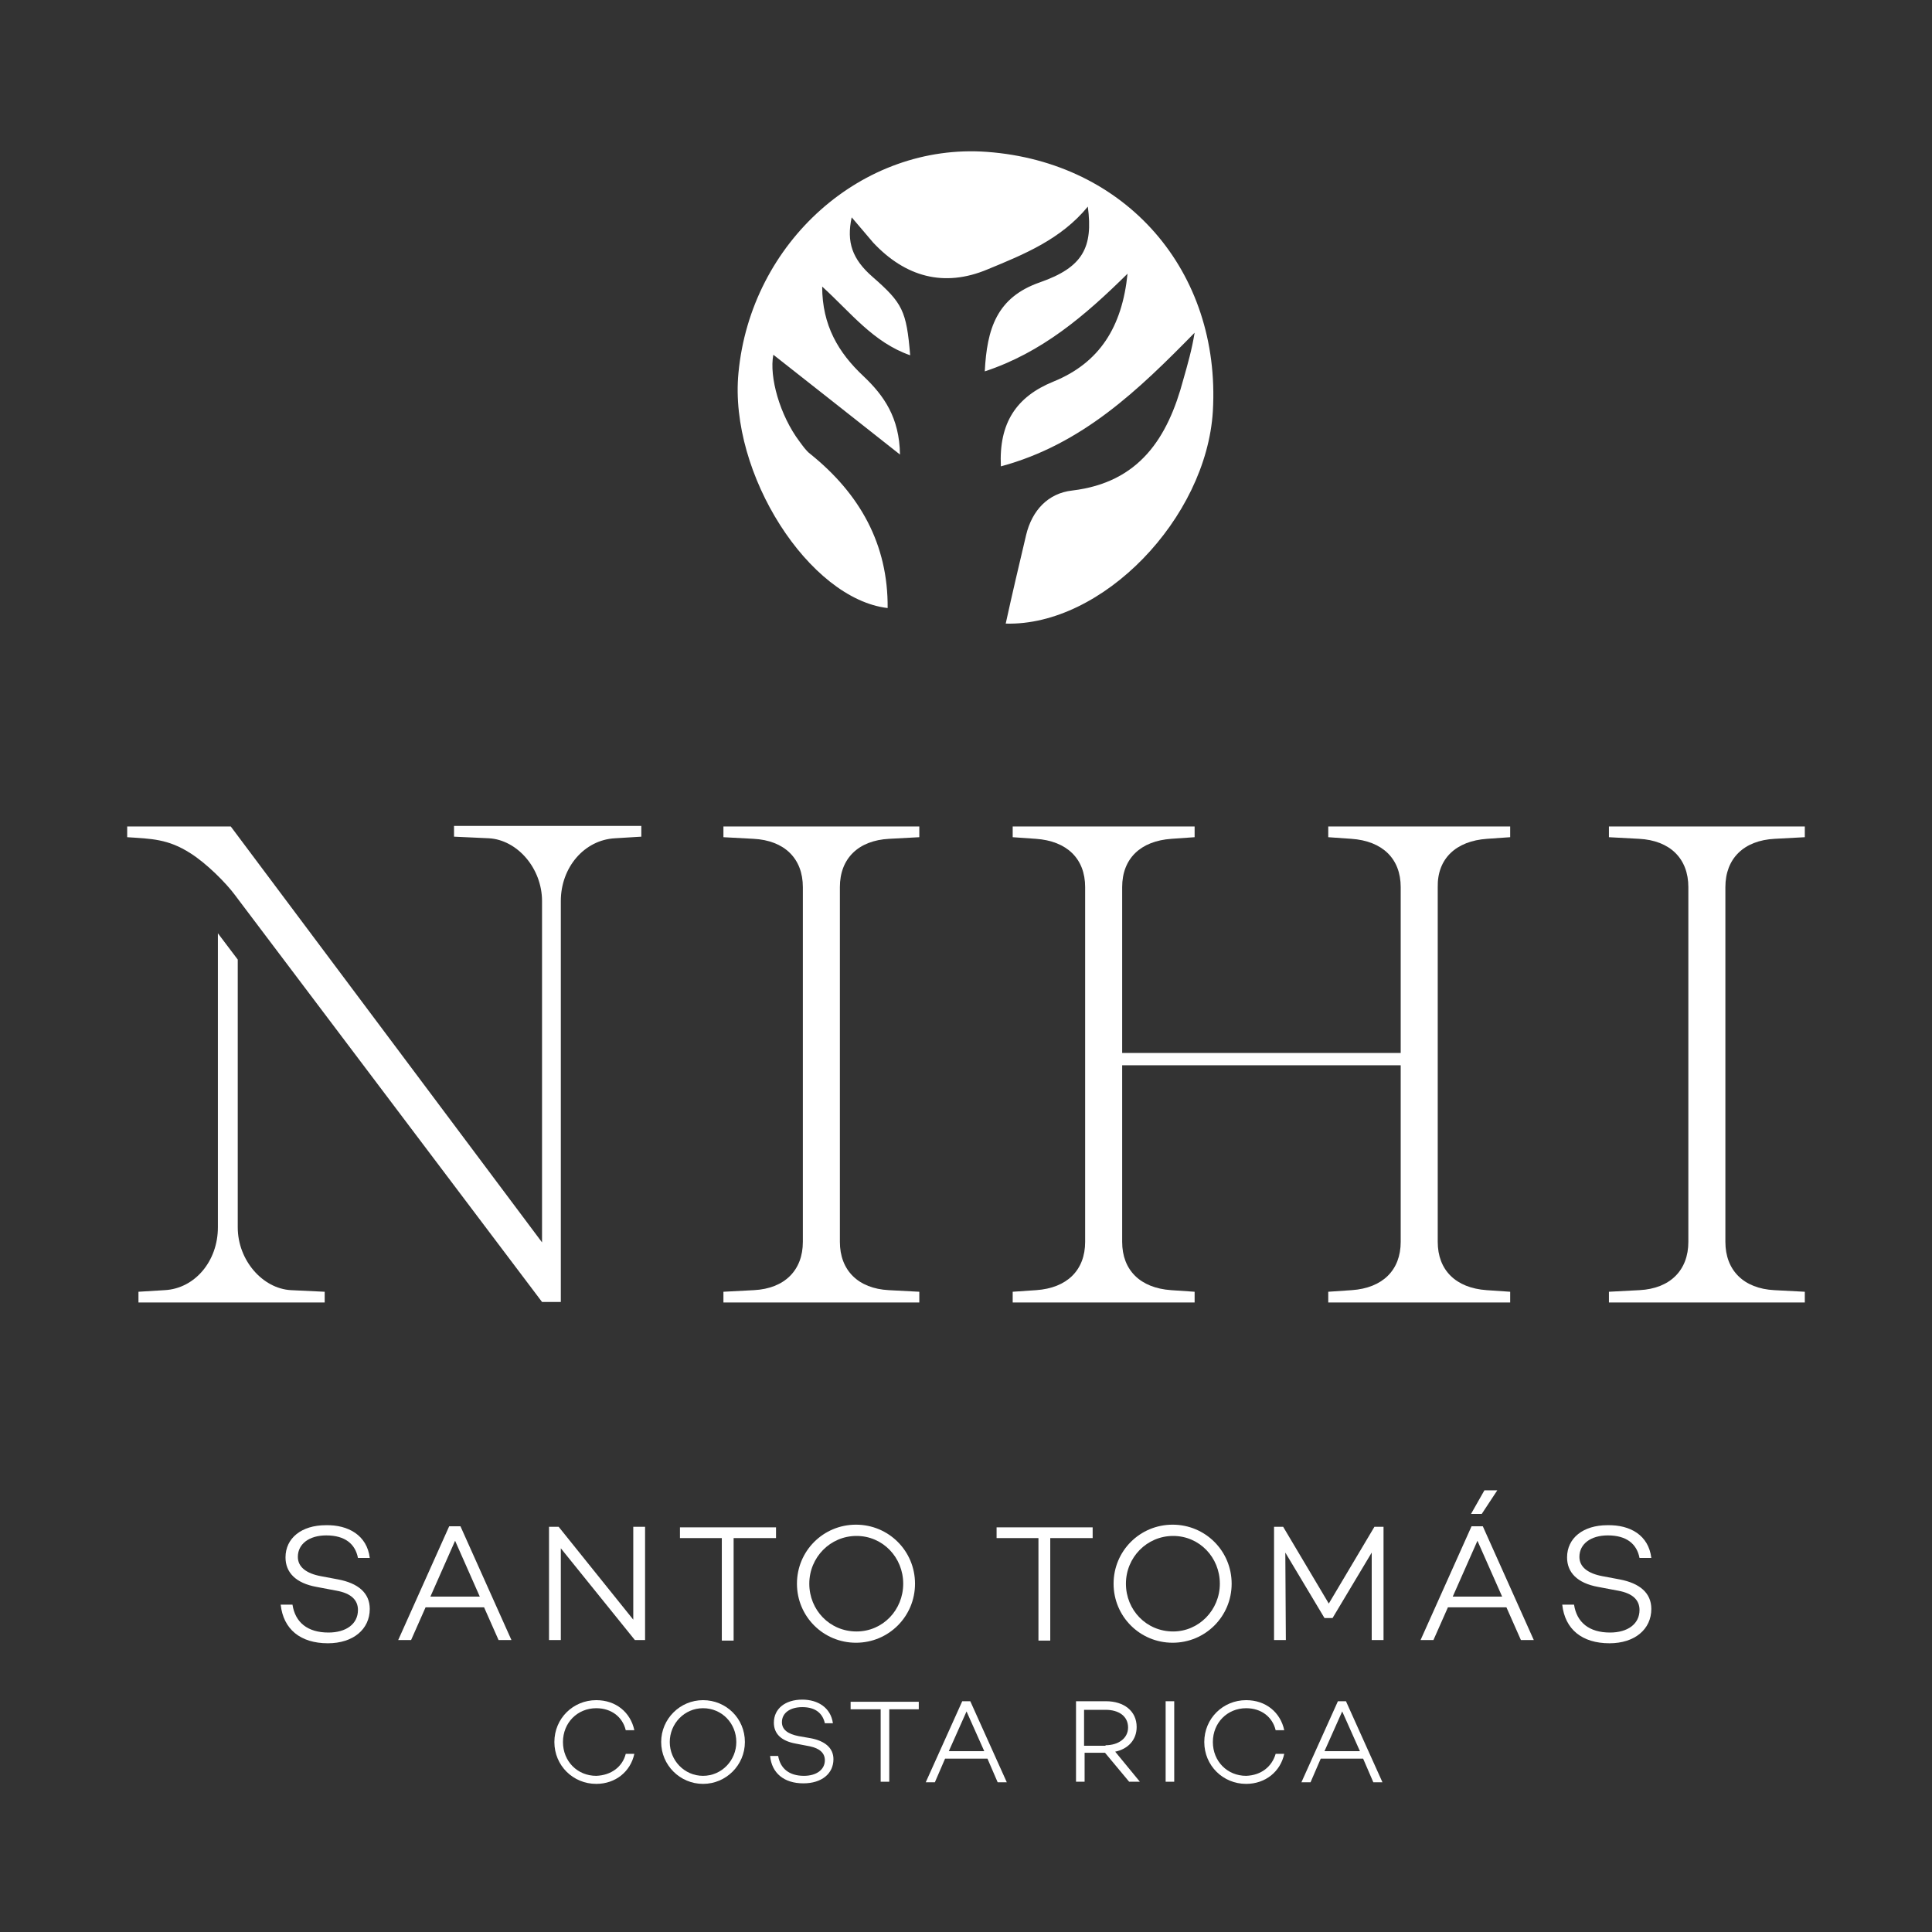 <svg width="360" height="360" viewBox="0 0 360 360" fill="none" xmlns="http://www.w3.org/2000/svg">
<rect x="0" y="0" width="360" height="360" fill="#333333" stroke="none"/>
<path d="M187.4 116.2C205.4 116.7 224.8 96.6 226 76.6C227.5 50.5 209.8 30.2 183.9 28.3C160.7 26.6 139.9 45.1 137.6 69.5C135.8 88.3 150.8 111.6 165.4 113.3C165.5 101.4 160.2 92 151 84.6C150.2 84 149.6 83.1 149 82.3C145.3 77.4 143.3 70.2 144.1 66.1C151.5 71.9 159.2 78 167.7 84.7C167.6 77.8 164.7 73.7 160.9 70.1C156.2 65.7 153.2 60.6 153.2 53.4C158.5 58.2 162.7 63.8 169.6 66.2C168.9 57.9 168.2 56.5 162.6 51.6C158.8 48.3 157.7 45.1 158.7 40.5C160.1 42.1 161.4 43.7 162.7 45.2C168.7 51.6 175.9 53.6 184 50.2C190.8 47.4 197.7 44.6 202.7 38.5C203.7 46.1 201.8 49.8 193.8 52.6C185.7 55.4 183.9 61.3 183.5 69.2C194.1 65.7 202.1 58.9 210.1 51C209.1 60.9 204.9 67.6 196.3 71.1C189.4 73.9 186.1 78.8 186.5 86.9C201.7 82.8 212.2 72.6 222.6 62C222.1 65.1 221.3 67.9 220.5 70.7C217.6 81.6 212.3 89.9 199.8 91.4C195.3 91.9 192.3 95.1 191.2 99.7C189.9 105.2 188.6 110.7 187.4 116.2Z" fill="white"/>
<path d="M277.1 156.3L281.4 156V154H247.5V156L251.8 156.3C257.6 156.7 261 160 261 165.3V196.2H209.1V165.3C209.1 160 212.5 156.7 218.3 156.3L222.6 156V154H188.7V156L193 156.3C198.8 156.7 202.2 160 202.2 165.3V231.4C202.2 236.7 198.8 240 193.1 240.4L188.7 240.7V242.7H222.6V240.7L218.2 240.4C212.5 240 209.1 236.7 209.1 231.4V198.5H261V231.4C261 236.7 257.6 240 251.9 240.4L247.5 240.7V242.7H281.4V240.7L277 240.4C271.3 240 267.9 236.7 267.9 231.4V165.3C267.8 160 271.3 156.7 277.1 156.3Z" fill="white"/>
<path d="M321.5 165.3C321.5 160 324.9 156.6 330.7 156.3L336.3 156V154H299.8V156L305.4 156.3C311.2 156.6 314.6 160 314.6 165.3V231.4C314.6 236.7 311.2 240.1 305.5 240.4L299.8 240.7V242.7H336.3V240.7L330.6 240.4C324.9 240.1 321.5 236.7 321.5 231.4V165.3Z" fill="white"/>
<path d="M156.5 165.3C156.5 160 159.9 156.6 165.7 156.3L171.3 156V154H134.8V156L140.4 156.3C146.2 156.6 149.6 160 149.6 165.3V231.4C149.6 236.7 146.2 240.1 140.5 240.4L134.8 240.7V242.7H171.3V240.7L165.6 240.4C159.9 240.1 156.5 236.7 156.5 231.4V165.3Z" fill="white"/>
<path d="M101 242.6H104.5V167.9C104.5 161.6 108.9 156.5 114.6 156.2L119.5 155.9V153.9H84.6V155.9L91.1 156.2C96.4 156.5 101 161.8 101 167.9V231.5L43 154H23.7V156C28.2 156.3 31.3 156.3 35.5 159C38.5 160.9 42.1 164.5 43.8 166.8L44.4 167.6L101 242.6Z" fill="white"/>
<path d="M44.3 178.8V228.7C44.3 234.8 48.9 240.1 54.2 240.4L60.5 240.7V242.7H25.8V240.7L30.7 240.4C36.3 240.1 40.6 235 40.6 228.7V173.9L44.3 178.8Z" fill="white"/>
<path d="M68.9 290.3H66.7C66.2 287.7 64.3 286.1 60.8 286.1C57.6 286.1 55.5 287.7 55.5 290.1C55.5 292 57.1 293.2 59.8 293.7L63 294.3C66.7 295 68.9 296.8 68.9 299.8C68.9 303.6 65.8 306.2 61.1 306.2C56 306.2 52.8 303.6 52.3 299H54.5C55 302.3 57.3 304.2 61.2 304.2C64.5 304.2 66.7 302.6 66.7 300C66.7 298.2 65.5 296.9 62.7 296.4L59 295.7C55.1 295 53.2 293 53.2 290.2C53.2 286.6 56.2 284.2 60.7 284.2C64.9 284.1 68.4 286.1 68.9 290.3Z" fill="white"/>
<path d="M79.3 299.5L76.6 305.6H74.2L83.7 284.4H85.8L95.3 305.6H92.9L90.2 299.5H79.3ZM84.8 287.1L80.2 297.5H89.4L84.8 287.1Z" fill="white"/>
<path d="M120.2 305.6H118.3L104.5 288.5V305.6H102.3V284.5H104.1L118 301.8V284.5H120.2V305.6Z" fill="white"/>
<path d="M136.7 286.6V305.7H134.5V286.6H126.7V284.6H144.6V286.6H136.7Z" fill="white"/>
<path d="M170.5 295.1C170.5 301.2 165.6 306.1 159.5 306.1C153.4 306.1 148.5 301.2 148.5 295.1C148.5 289 153.4 284.1 159.5 284.1C165.6 284.1 170.5 289 170.5 295.1ZM168.3 295.1C168.3 290.2 164.5 286.2 159.6 286.2C154.7 286.2 150.8 290.2 150.8 295.1C150.8 300 154.6 304 159.6 304C164.5 304 168.3 300 168.3 295.1Z" fill="white"/>
<path d="M195.7 286.6V305.7H193.5V286.6H185.7V284.6H203.6V286.6H195.7Z" fill="white"/>
<path d="M229.5 295.1C229.5 301.2 224.6 306.1 218.5 306.1C212.4 306.1 207.5 301.2 207.5 295.1C207.5 289 212.4 284.1 218.5 284.1C224.6 284.1 229.5 289 229.5 295.1ZM227.3 295.1C227.3 290.2 223.5 286.2 218.6 286.2C213.7 286.2 209.8 290.2 209.8 295.1C209.8 300 213.6 304 218.6 304C223.4 304 227.3 300 227.3 295.1Z" fill="white"/>
<path d="M257.8 305.6H255.6V289.3L248.3 301.5H246.8L239.5 289.3L239.6 305.6H237.4V284.5H239.1L247.6 298.8L256.1 284.5H257.8V305.6Z" fill="white"/>
<path d="M269.8 299.5L267.1 305.6H264.7L274.2 284.4H276.3L285.8 305.6H283.4L280.7 299.5H269.8ZM275.3 287.1L270.7 297.5H279.9L275.3 287.1ZM274.1 282.1L276.6 277.7H279L276.1 282.1H274.1Z" fill="white"/>
<path d="M307.7 290.3H305.5C305 287.7 303.1 286.1 299.6 286.1C296.4 286.1 294.3 287.7 294.3 290.1C294.3 292 295.9 293.2 298.6 293.7L301.8 294.3C305.5 295 307.7 296.8 307.7 299.8C307.7 303.6 304.6 306.2 299.9 306.2C294.8 306.2 291.6 303.6 291.1 299H293.3C293.8 302.3 296.1 304.2 300 304.2C303.3 304.2 305.5 302.6 305.5 300C305.5 298.2 304.3 296.9 301.5 296.4L297.8 295.7C293.9 295 292 293 292 290.2C292 286.6 295 284.2 299.5 284.2C303.8 284.1 307.2 286.1 307.7 290.3Z" fill="white"/>
<path d="M116.6 326.8H118.2C117.5 330.1 114.7 332.4 111.1 332.4C106.8 332.4 103.3 329 103.3 324.6C103.3 320.2 106.8 316.8 111.1 316.8C114.8 316.8 117.5 319.1 118.2 322.4H116.6C116 319.9 113.9 318.3 111.1 318.3C107.6 318.3 104.9 321 104.9 324.6C104.9 328.2 107.6 330.9 111.1 330.9C113.9 330.8 116 329.2 116.6 326.8Z" fill="white"/>
<path d="M138.8 324.6C138.8 328.9 135.3 332.4 131 332.4C126.7 332.4 123.2 328.9 123.2 324.6C123.2 320.3 126.7 316.8 131 316.8C135.3 316.8 138.8 320.2 138.8 324.6ZM137.2 324.6C137.2 321.1 134.5 318.3 131 318.3C127.5 318.3 124.8 321.2 124.8 324.6C124.8 328 127.5 330.9 131 330.9C134.5 330.9 137.2 328 137.2 324.6Z" fill="white"/>
<path d="M155.2 321.1H153.7C153.3 319.3 152 318.1 149.5 318.1C147.2 318.1 145.7 319.2 145.7 320.9C145.7 322.3 146.8 323.1 148.8 323.5L151.1 323.9C153.7 324.4 155.3 325.7 155.3 327.8C155.3 330.5 153.1 332.3 149.7 332.3C146.1 332.3 143.8 330.4 143.5 327.2H145C145.4 329.5 147 330.9 149.8 330.9C152.2 330.9 153.7 329.7 153.7 328C153.7 326.7 152.8 325.8 150.9 325.4L148.3 324.9C145.5 324.4 144.2 323 144.2 321C144.2 318.4 146.3 316.7 149.5 316.7C152.4 316.7 154.8 318.2 155.2 321.1Z" fill="white"/>
<path d="M165.7 318.5V332H164.1V318.5H158.5V317.1H171.2V318.5H165.7Z" fill="white"/>
<path d="M176.1 327.7L174.2 332.1H172.5L179.3 317H180.8L187.6 332.1H185.9L184 327.7H176.1ZM180.1 318.9L176.8 326.3H183.4L180.1 318.9Z" fill="white"/>
<path d="M202.1 326.6V332H200.5V317H206.1C209.4 317 211.8 318.8 211.8 321.8C211.8 324.2 210.2 325.9 207.8 326.4L212.4 332H210.4L205.9 326.6H202.1V326.6ZM206 325.2C208.4 325.2 210.2 323.9 210.2 321.9C210.2 319.8 208.5 318.6 206 318.6H202V325.3H206V325.2Z" fill="white"/>
<path d="M218.8 332H217.2V317H218.8V332Z" fill="white"/>
<path d="M237.7 326.8H239.3C238.6 330.1 235.8 332.4 232.2 332.4C227.9 332.4 224.4 329 224.4 324.6C224.4 320.2 227.9 316.8 232.2 316.8C235.9 316.8 238.6 319.1 239.3 322.4H237.7C237.1 319.9 235 318.3 232.2 318.3C228.7 318.3 226 321 226 324.6C226 328.2 228.7 330.9 232.2 330.9C235 330.8 237 329.2 237.7 326.8Z" fill="white"/>
<path d="M246.1 327.7L244.2 332.1H242.5L249.3 317H250.8L257.6 332.1H255.9L254 327.7H246.1ZM250.1 318.9L246.8 326.3H253.4L250.1 318.9Z" fill="white"/>
</svg>
